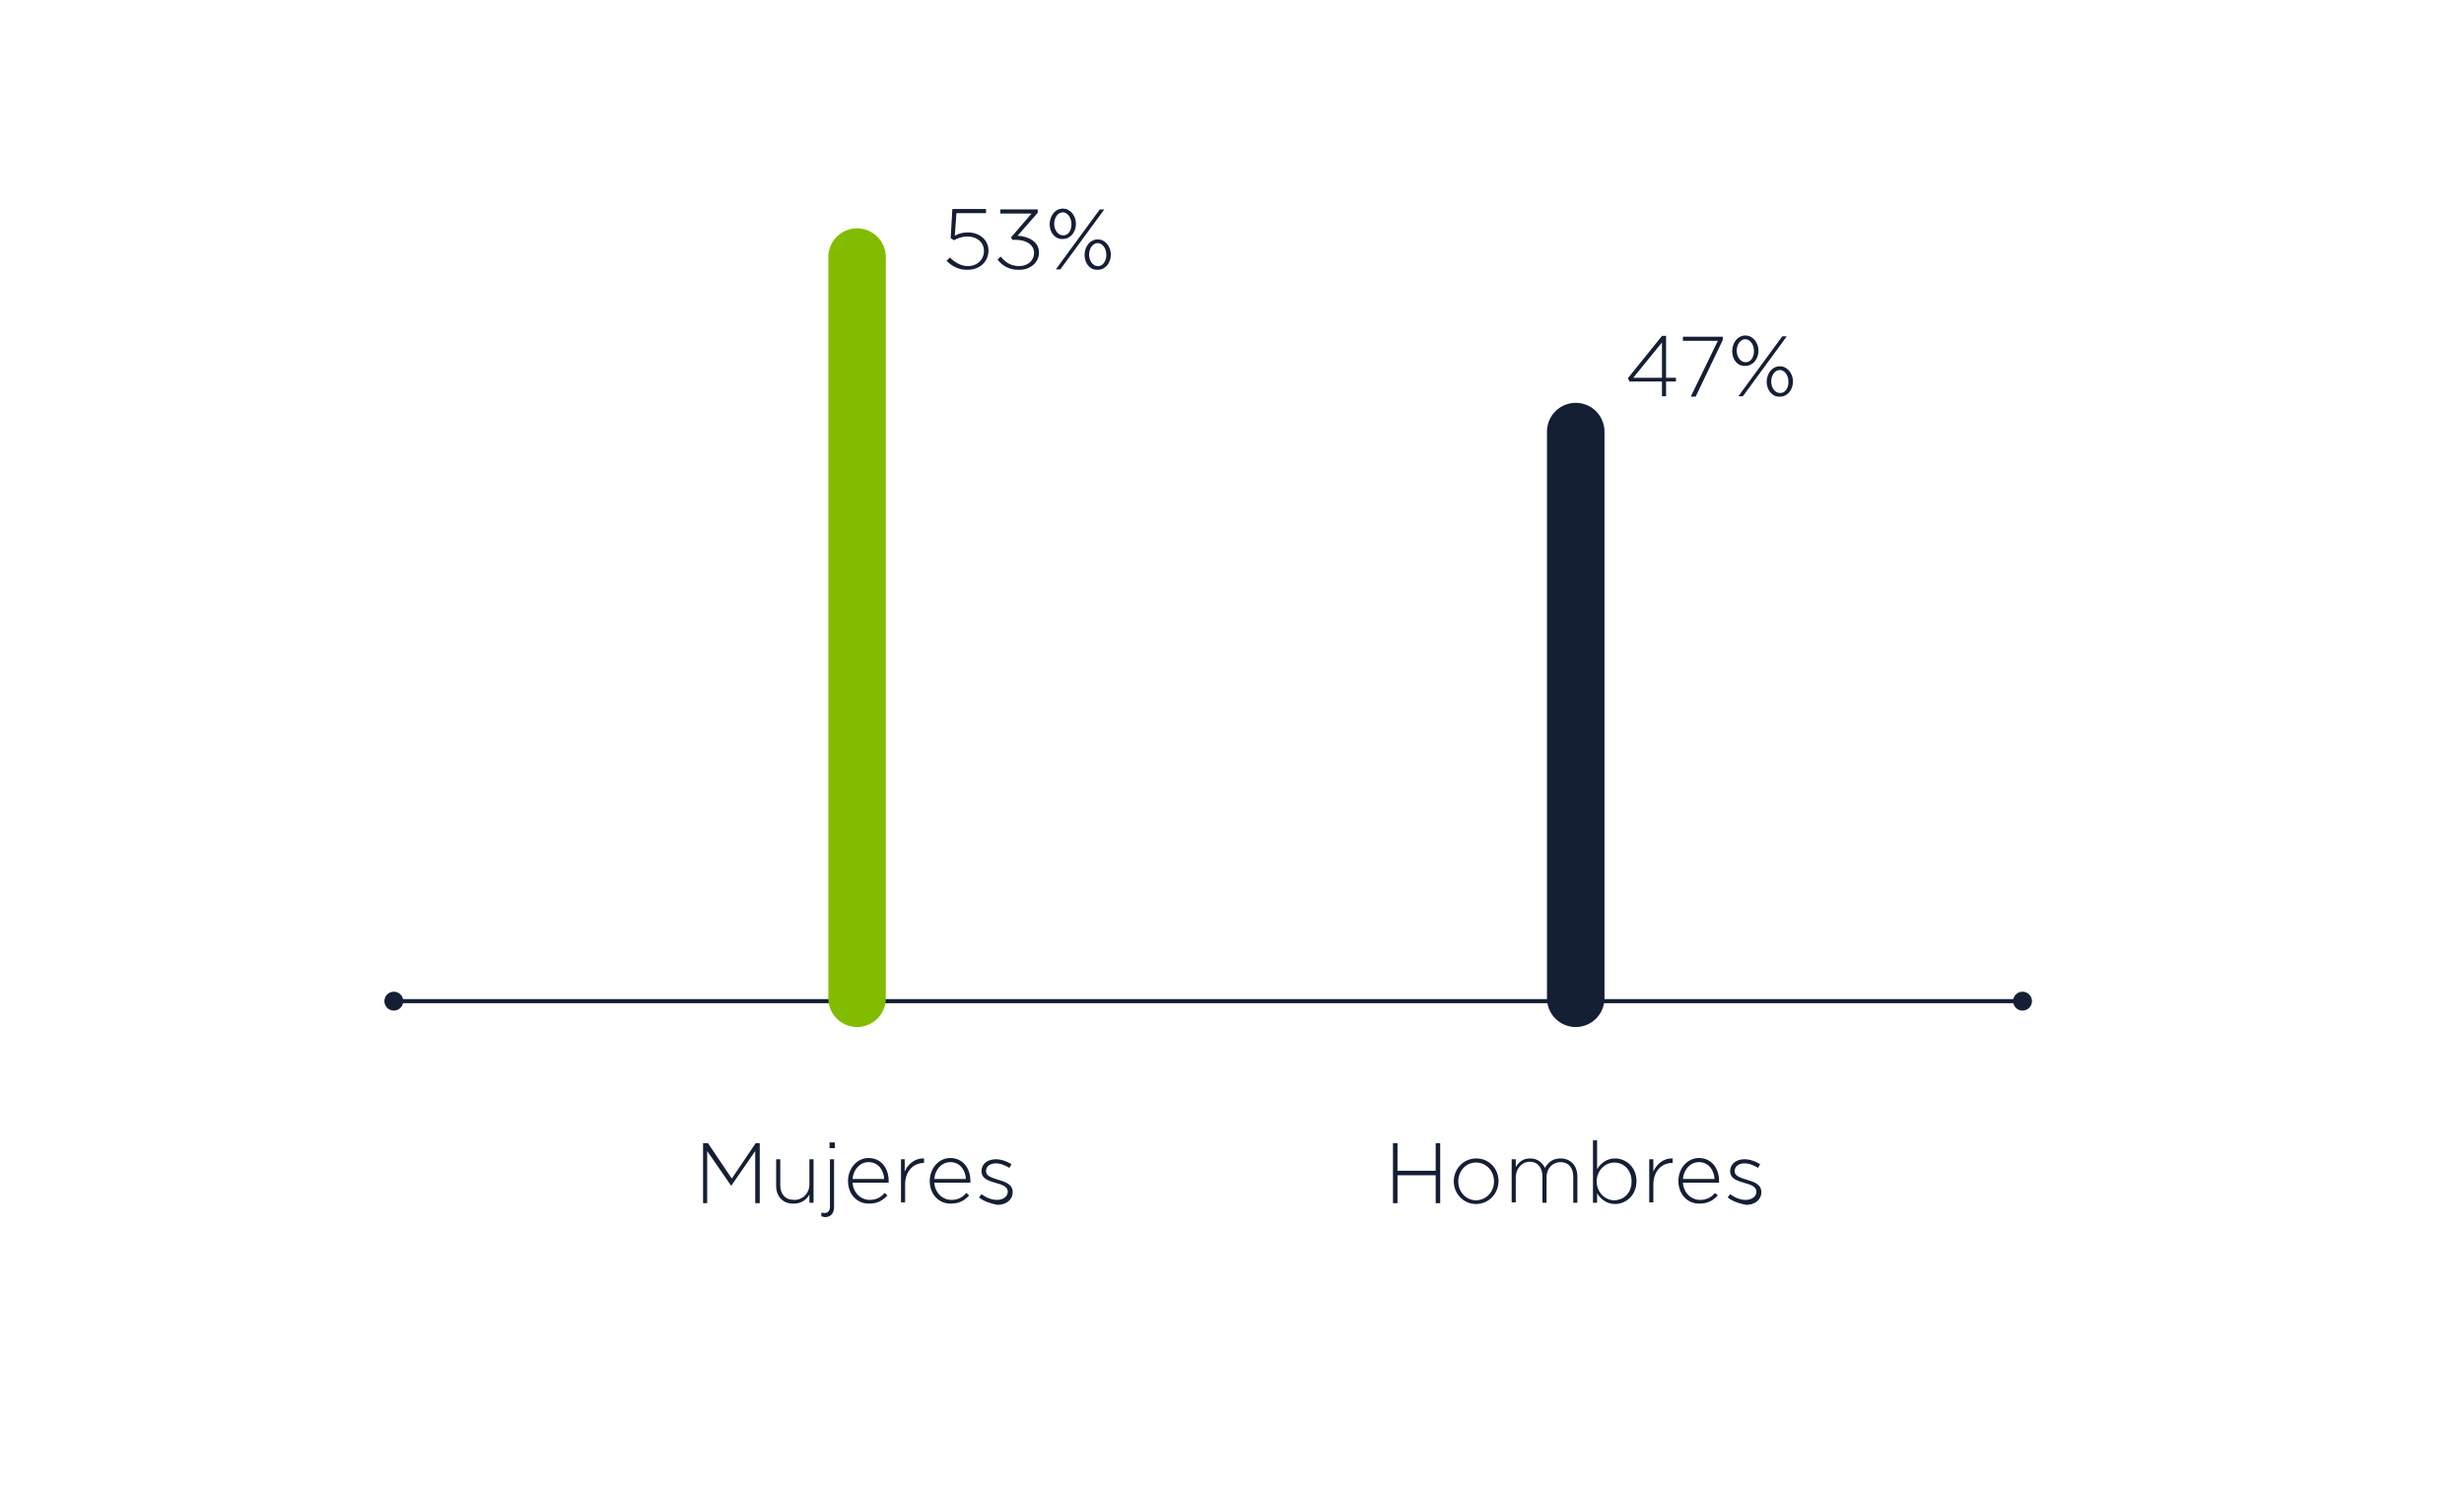 <svg version="1.1" id="Capa_1" xmlns="http://www.w3.org/2000/svg" xmlns:xlink="http://www.w3.org/1999/xlink" x="0px" y="0px" viewBox="0 0 600 365.4" style="enable-background:new 0 0 600 365.4;" xml:space="preserve" data-global-elvn="enableViewport, disableClick, none, startInvisible, responsive, 0, notLoop, 500">
<style type="text/css">
	.st0{fill:none;stroke:#141F34;stroke-miterlimit:10;}
	.st1{fill:#141F34;}
	.st2{fill:none;stroke:#82BC00;stroke-width:14;stroke-linecap:round;stroke-miterlimit:10;}
	.st3{fill:none;stroke:#141F34;stroke-width:14;stroke-linecap:round;stroke-miterlimit:10;}
</style>
<g id="eje" data-elvn="drawLines, 0, 400, #141f34, 1, notRandom" class="elvn-layer" xmlns="http://www.w3.org/2000/svg">
	<g>
		<line class="st0" x1="95.8" y1="243.8" x2="492.6" y2="243.8"></line>
		<g>
			<circle class="st1" cx="95.9" cy="243.8" r="2.3"></circle>
		</g>
		<g>
			<circle class="st1" cx="492.5" cy="243.8" r="2.3"></circle>
		</g>
	</g>
</g>
<g data-elvn="drawLines, 100, 400, #82bc00, 14, notRandom" class="elvn-layer" xmlns="http://www.w3.org/2000/svg">
	<line class="st2" x1="208.7" y1="243.1" x2="208.7" y2="62.6"></line>
</g>
<g data-elvn="fadeShortB, in, 200, 400, easeout" class="elvn-layer" xmlns="http://www.w3.org/2000/svg">
	<path class="st1" d="M171.4,278.4h1l5.8,8.6l5.8-8.6h1v14.6h-1.1v-12.7l-5.8,8.4h-0.1l-5.8-8.4v12.7h-1V278.4z"></path>
	<path class="st1" d="M189,288.8v-6.5h1v6.3c0,2.2,1.2,3.6,3.4,3.6c2.1,0,3.7-1.6,3.7-3.8v-6.1h1v10.6h-1v-2
		c-0.7,1.2-1.9,2.2-3.8,2.2C190.6,293.2,189,291.3,189,288.8z"></path>
	<path class="st1" d="M200,296.2v-0.9c0.2,0,0.6,0.1,0.8,0.1c0.7,0,1.3-0.5,1.3-1.5v-11.6h1v11.6c0,1.7-0.9,2.5-2.3,2.5
		C200.6,296.3,200.4,296.3,200,296.2z M202,278.2h1.3v1.4H202V278.2z"></path>
	<path class="st1" d="M206.5,287.6L206.5,287.6c0-3.1,2.2-5.6,5-5.6c3,0,4.9,2.4,4.9,5.6c0,0.2,0,0.2,0,0.4h-8.8
		c0.2,2.6,2.1,4.2,4.2,4.2c1.6,0,2.8-0.7,3.6-1.7l0.7,0.6c-1.1,1.2-2.4,2-4.4,2C208.9,293.2,206.5,291,206.5,287.6z M215.3,287.1
		c-0.1-2.1-1.4-4.1-3.8-4.1c-2.1,0-3.7,1.8-3.9,4.1H215.3z"></path>
	<path class="st1" d="M219.3,282.3h1v3c0.8-1.9,2.6-3.3,4.7-3.2v1.1H225c-2.5,0-4.6,1.9-4.6,5.3v4.3h-1V282.3z"></path>
	<path class="st1" d="M226.4,287.6L226.4,287.6c0-3.1,2.2-5.6,5-5.6c3,0,4.9,2.4,4.9,5.6c0,0.2,0,0.2,0,0.4h-8.8
		c0.2,2.6,2.1,4.2,4.2,4.2c1.6,0,2.8-0.7,3.6-1.7l0.7,0.6c-1.1,1.2-2.4,2-4.4,2C228.8,293.2,226.4,291,226.4,287.6z M235.2,287.1
		c-0.1-2.1-1.4-4.1-3.8-4.1c-2.1,0-3.7,1.8-3.9,4.1H235.2z"></path>
	<path class="st1" d="M238.4,291.6l0.6-0.8c1.2,0.9,2.5,1.4,3.8,1.4c1.4,0,2.6-0.8,2.6-2v0c0-1.2-1.3-1.7-2.8-2.1
		c-1.7-0.5-3.6-1-3.6-2.9v0c0-1.7,1.4-2.9,3.5-2.9c1.3,0,2.7,0.5,3.8,1.2l-0.5,0.9c-1-0.6-2.1-1.1-3.3-1.1c-1.5,0-2.4,0.8-2.4,1.9v0
		c0,1.2,1.4,1.6,3,2.1c1.7,0.5,3.5,1.1,3.5,3v0c0,1.9-1.6,3.1-3.7,3.1C241.2,293.1,239.5,292.5,238.4,291.6z"></path>
</g>
<g data-elvn="fadeShortB, in, 300, 400, easeout" class="elvn-layer" xmlns="http://www.w3.org/2000/svg">
	<path class="st1" d="M339.2,278.4h1.1v6.7h9.3v-6.7h1.1v14.6h-1.1v-6.8h-9.3v6.8h-1.1V278.4z"></path>
	<path class="st1" d="M354,287.7L354,287.7c0-3,2.3-5.6,5.5-5.6c3.1,0,5.4,2.5,5.4,5.5v0c0,3-2.3,5.6-5.5,5.6
		C356.3,293.2,354,290.6,354,287.7z M363.8,287.7L363.8,287.7c0-2.6-1.9-4.6-4.4-4.6c-2.5,0-4.3,2.1-4.3,4.6v0
		c0,2.6,1.9,4.6,4.4,4.6C362,292.2,363.8,290.2,363.8,287.7z"></path>
	<path class="st1" d="M368.1,282.3h1v1.9c0.7-1.1,1.6-2.1,3.5-2.1c1.9,0,3,1.1,3.6,2.3c0.7-1.2,1.8-2.3,3.8-2.3
		c2.5,0,4.1,1.8,4.1,4.4v6.4h-1v-6.3c0-2.3-1.2-3.6-3.1-3.6c-1.8,0-3.4,1.4-3.4,3.7v6.2h-1v-6.4c0-2.2-1.2-3.6-3.1-3.6
		c-1.9,0-3.4,1.7-3.4,3.8v6.1h-1V282.3z"></path>
	<path class="st1" d="M388.9,290.6v2.3h-1v-15.2h1v7c0.9-1.4,2.3-2.6,4.4-2.6c2.6,0,5.2,2.1,5.2,5.5v0c0,3.5-2.6,5.6-5.2,5.6
		C391.2,293.2,389.8,292,388.9,290.6z M397.3,287.7L397.3,287.7c0-2.8-1.9-4.6-4.2-4.6c-2.2,0-4.3,1.9-4.3,4.6v0
		c0,2.7,2.1,4.6,4.3,4.6C395.5,292.2,397.3,290.5,397.3,287.7z"></path>
	<path class="st1" d="M401.6,282.3h1v3c0.8-1.9,2.6-3.3,4.7-3.2v1.1h-0.1c-2.5,0-4.6,1.9-4.6,5.3v4.3h-1V282.3z"></path>
	<path class="st1" d="M408.7,287.6L408.7,287.6c0-3.1,2.2-5.6,5-5.6c3,0,4.9,2.4,4.9,5.6c0,0.2,0,0.2,0,0.4h-8.8
		c0.2,2.6,2.1,4.2,4.2,4.2c1.6,0,2.8-0.7,3.6-1.7l0.7,0.6c-1.1,1.2-2.4,2-4.4,2C411.1,293.2,408.7,291,408.7,287.6z M417.5,287.1
		c-0.1-2.1-1.4-4.1-3.8-4.1c-2.1,0-3.7,1.8-3.9,4.1H417.5z"></path>
	<path class="st1" d="M420.7,291.6l0.6-0.8c1.2,0.9,2.5,1.4,3.8,1.4c1.4,0,2.6-0.8,2.6-2v0c0-1.2-1.3-1.7-2.8-2.1
		c-1.7-0.5-3.6-1-3.6-2.9v0c0-1.7,1.4-2.9,3.5-2.9c1.3,0,2.7,0.5,3.8,1.2l-0.5,0.9c-1-0.6-2.1-1.1-3.3-1.1c-1.5,0-2.4,0.8-2.4,1.9v0
		c0,1.2,1.4,1.6,3,2.1c1.7,0.5,3.5,1.1,3.5,3v0c0,1.9-1.6,3.1-3.7,3.1C423.5,293.1,421.8,292.5,420.7,291.6z"></path>
</g>
<g data-elvn="fadeShortR, in, 200, 400, backout" class="elvn-layer" xmlns="http://www.w3.org/2000/svg">
	<path class="st1" d="M230.5,63.5l0.8-0.8c1.3,1.3,2.8,2.1,4.4,2.1c2.3,0,3.9-1.6,3.9-3.7v0c0-2-1.6-3.5-4-3.5
		c-1.4,0-2.4,0.4-3.3,0.9l-0.8-0.5l0.4-7.1h8.2v1h-7.2l-0.4,5.5c0.9-0.5,1.9-0.8,3.2-0.8c2.8,0,5,1.8,5,4.4v0c0,2.7-2.1,4.7-5.1,4.7
		C233.6,65.8,231.7,64.8,230.5,63.5z"></path>
	<path class="st1" d="M242.9,63.2l0.8-0.7c1.2,1.5,2.6,2.3,4.5,2.3c2,0,3.6-1.3,3.6-3.2c0,0,0,0,0,0c0-2-1.9-3.2-4.5-3.2h-0.8
		l-0.3-0.6l5-5.8h-7.6v-1h9.1v0.8l-4.9,5.6c2.8,0.2,5.2,1.5,5.2,4.1c0,0,0,0,0,0c0,2.5-2.2,4.2-4.7,4.2
		C245.9,65.8,244.1,64.8,242.9,63.2z"></path>
	<path class="st1" d="M255.6,54.6L255.6,54.6c0-2,1.3-3.8,3.2-3.8c1.9,0,3.2,1.8,3.2,3.7v0c0,2-1.3,3.7-3.2,3.7
		C256.9,58.3,255.6,56.6,255.6,54.6z M260.9,54.6L260.9,54.6c0-1.7-1-2.9-2.1-2.9c-1.2,0-2.1,1.3-2.1,2.8v0c0,1.6,1,2.8,2.1,2.8
		C260.1,57.4,260.9,56.2,260.9,54.6z M267.8,51h1.1l-10.7,14.6h-1.1L267.8,51z M264.1,62.1L264.1,62.1c0-2,1.3-3.8,3.2-3.8
		c1.9,0,3.2,1.8,3.2,3.7v0c0,2-1.3,3.7-3.2,3.7C265.3,65.8,264.1,64,264.1,62.1z M269.4,62.1L269.4,62.1c0-1.7-1-2.9-2.1-2.9
		c-1.2,0-2.1,1.3-2.1,2.8v0c0,1.6,1,2.8,2.1,2.8C268.5,64.9,269.4,63.6,269.4,62.1z"></path>
</g>
<g data-elvn="fadeShortB, in, 300, 400, backout" class="elvn-layer" xmlns="http://www.w3.org/2000/svg">
	<path class="st1" d="M404.7,92.9h-7.9l-0.4-0.8l8.3-10.3h1V92h2.4v0.9h-2.4v3.6h-1V92.9z M404.7,92v-8.6l-7,8.6H404.7z"></path>
	<path class="st1" d="M418.3,83h-8.5v-1h9.7v0.8l-6.6,13.8h-1.2L418.3,83z"></path>
	<path class="st1" d="M421.8,85.5L421.8,85.5c0-2,1.3-3.8,3.2-3.8c1.9,0,3.2,1.8,3.2,3.7v0c0,2-1.3,3.7-3.2,3.7
		C423,89.2,421.8,87.5,421.8,85.5z M427.1,85.5L427.1,85.5c0-1.7-1-2.9-2.1-2.9c-1.2,0-2.1,1.3-2.1,2.8v0c0,1.6,1,2.8,2.1,2.8
		C426.2,88.3,427.1,87.1,427.1,85.5z M434,81.9h1.1l-10.7,14.6h-1.1L434,81.9z M430.2,93L430.2,93c0-2,1.3-3.8,3.2-3.8
		c1.9,0,3.2,1.8,3.2,3.7v0c0,2-1.3,3.7-3.2,3.7C431.5,96.7,430.2,94.9,430.2,93z M435.5,93L435.5,93c0-1.7-1-2.9-2.1-2.9
		c-1.2,0-2.1,1.3-2.1,2.8v0c0,1.6,1,2.8,2.1,2.8C434.7,95.8,435.5,94.5,435.5,93z"></path>
</g>
<line class="st3 elvn-layer" x1="383.7" y1="243.1" x2="383.7" y2="105.1" data-elvn="drawLines, 200, 400, #141f34, 14, notRandom"/>
</svg>